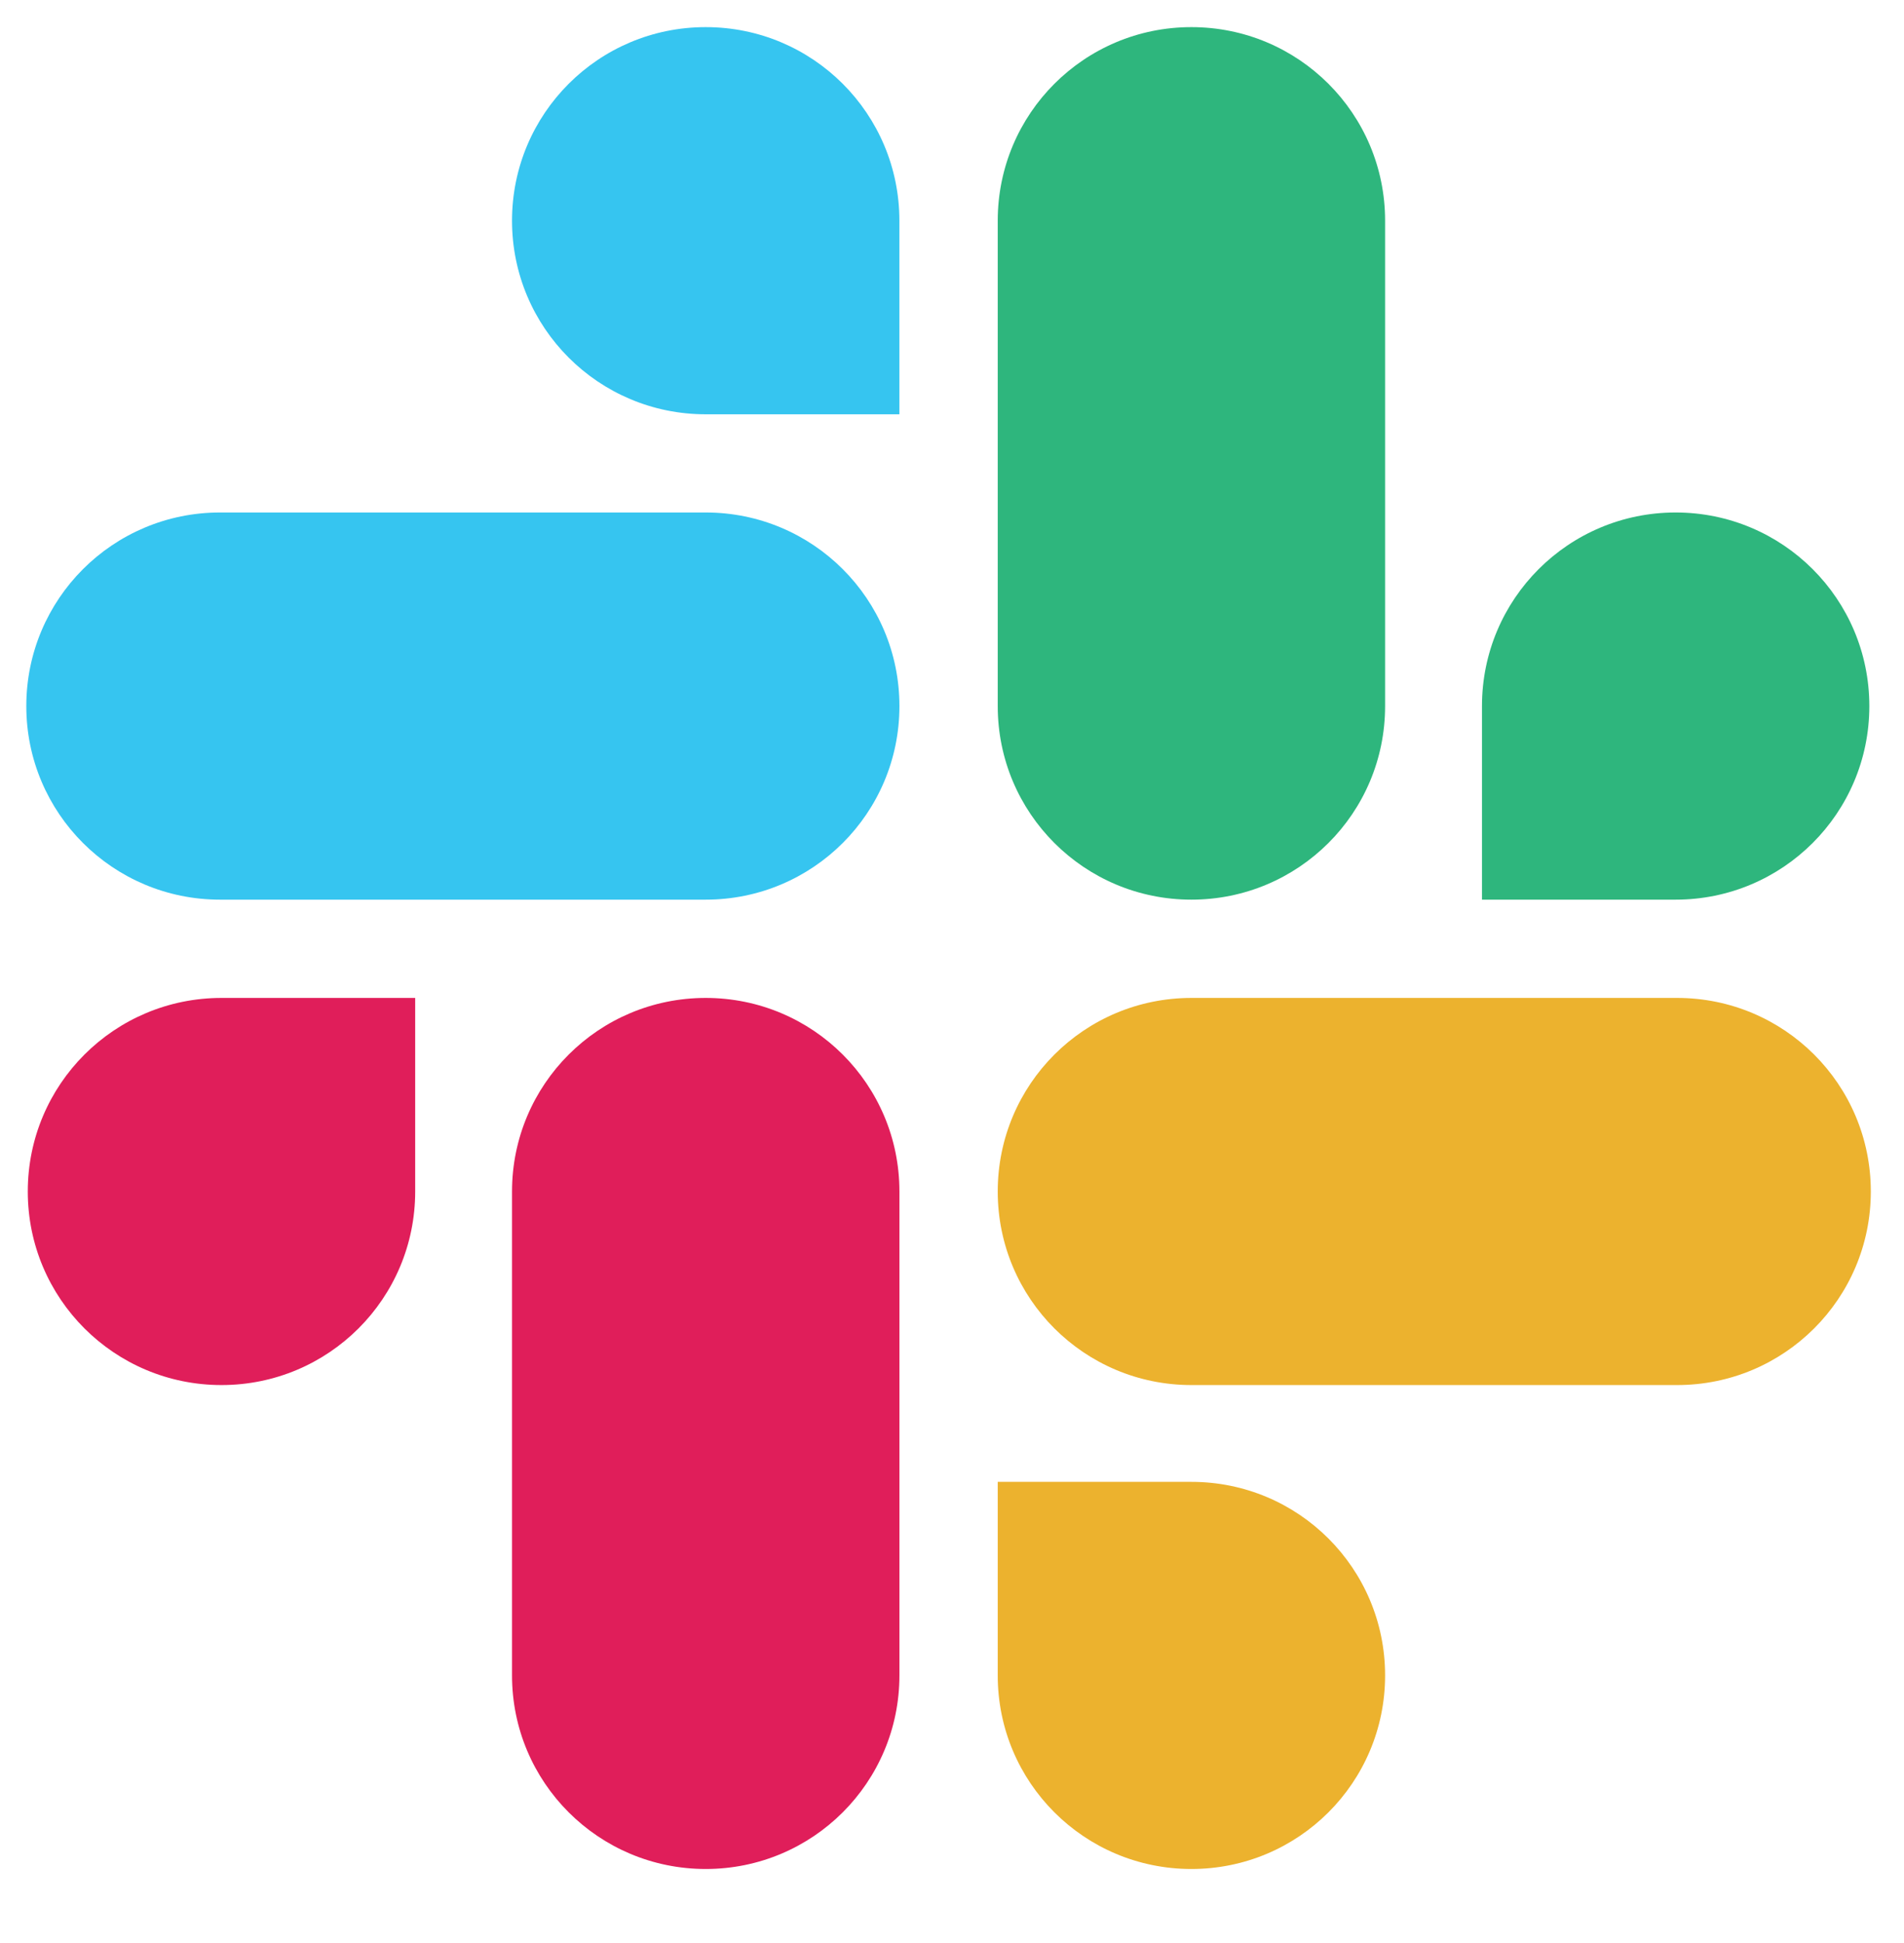 <svg width="49" height="50" viewBox="0 0 49 50" fill="none" xmlns="http://www.w3.org/2000/svg">
<g clip-path="url(#clip0_3025_9744)">
<path d="M10.685 30.661C10.685 33.416 8.457 35.642 5.7 35.642C2.943 35.642 0.715 33.416 0.715 30.661C0.715 27.906 2.943 25.68 5.7 25.68H10.685V30.661Z" fill="#E01E5A"/>
<path d="M13.177 30.661C13.177 27.906 15.405 25.68 18.162 25.68C20.919 25.68 23.147 27.906 23.147 30.661V43.114C23.147 45.868 20.919 48.095 18.162 48.095C15.405 48.095 13.177 45.868 13.177 43.114V30.661Z" fill="#E01E5A"/>
<path d="M18.162 10.661C15.405 10.661 13.177 8.434 13.177 5.679C13.177 2.925 15.405 0.698 18.162 0.698C20.919 0.698 23.146 2.925 23.146 5.679V10.661H18.162Z" fill="#36C5F0"/>
<path d="M18.162 13.188C20.919 13.188 23.147 15.415 23.147 18.17C23.147 20.924 20.919 23.151 18.162 23.151H5.662C2.906 23.151 0.677 20.924 0.677 18.17C0.677 15.415 2.906 13.188 5.662 13.188H18.162Z" fill="#36C5F0"/>
<path d="M38.139 18.17C38.139 15.415 40.367 13.188 43.123 13.188C45.88 13.188 48.108 15.415 48.108 18.17C48.108 20.924 45.88 23.151 43.123 23.151H38.139V18.17Z" fill="#2EB67D"/>
<path d="M35.646 18.17C35.646 20.925 33.418 23.151 30.661 23.151C27.905 23.151 25.677 20.925 25.677 18.17V5.679C25.677 2.925 27.905 0.698 30.661 0.698C33.418 0.698 35.646 2.925 35.646 5.679V18.17Z" fill="#2EB67D"/>
<path d="M30.661 38.133C33.418 38.133 35.646 40.359 35.646 43.114C35.646 45.869 33.418 48.095 30.661 48.095C27.905 48.095 25.677 45.869 25.677 43.114V38.133H30.661Z" fill="#ECB22E"/>
<path d="M30.661 35.642C27.905 35.642 25.677 33.416 25.677 30.661C25.677 27.906 27.905 25.68 30.661 25.68H43.161C45.918 25.68 48.146 27.906 48.146 30.661C48.146 33.416 45.918 35.642 43.161 35.642H30.661Z" fill="#ECB22E"/>
</g>
<defs>
<clipPath id="clip0_3025_9744">
<rect width="49" height="49" fill="white" transform="translate(0 0.075)"/>
</clipPath>
</defs>
</svg>
